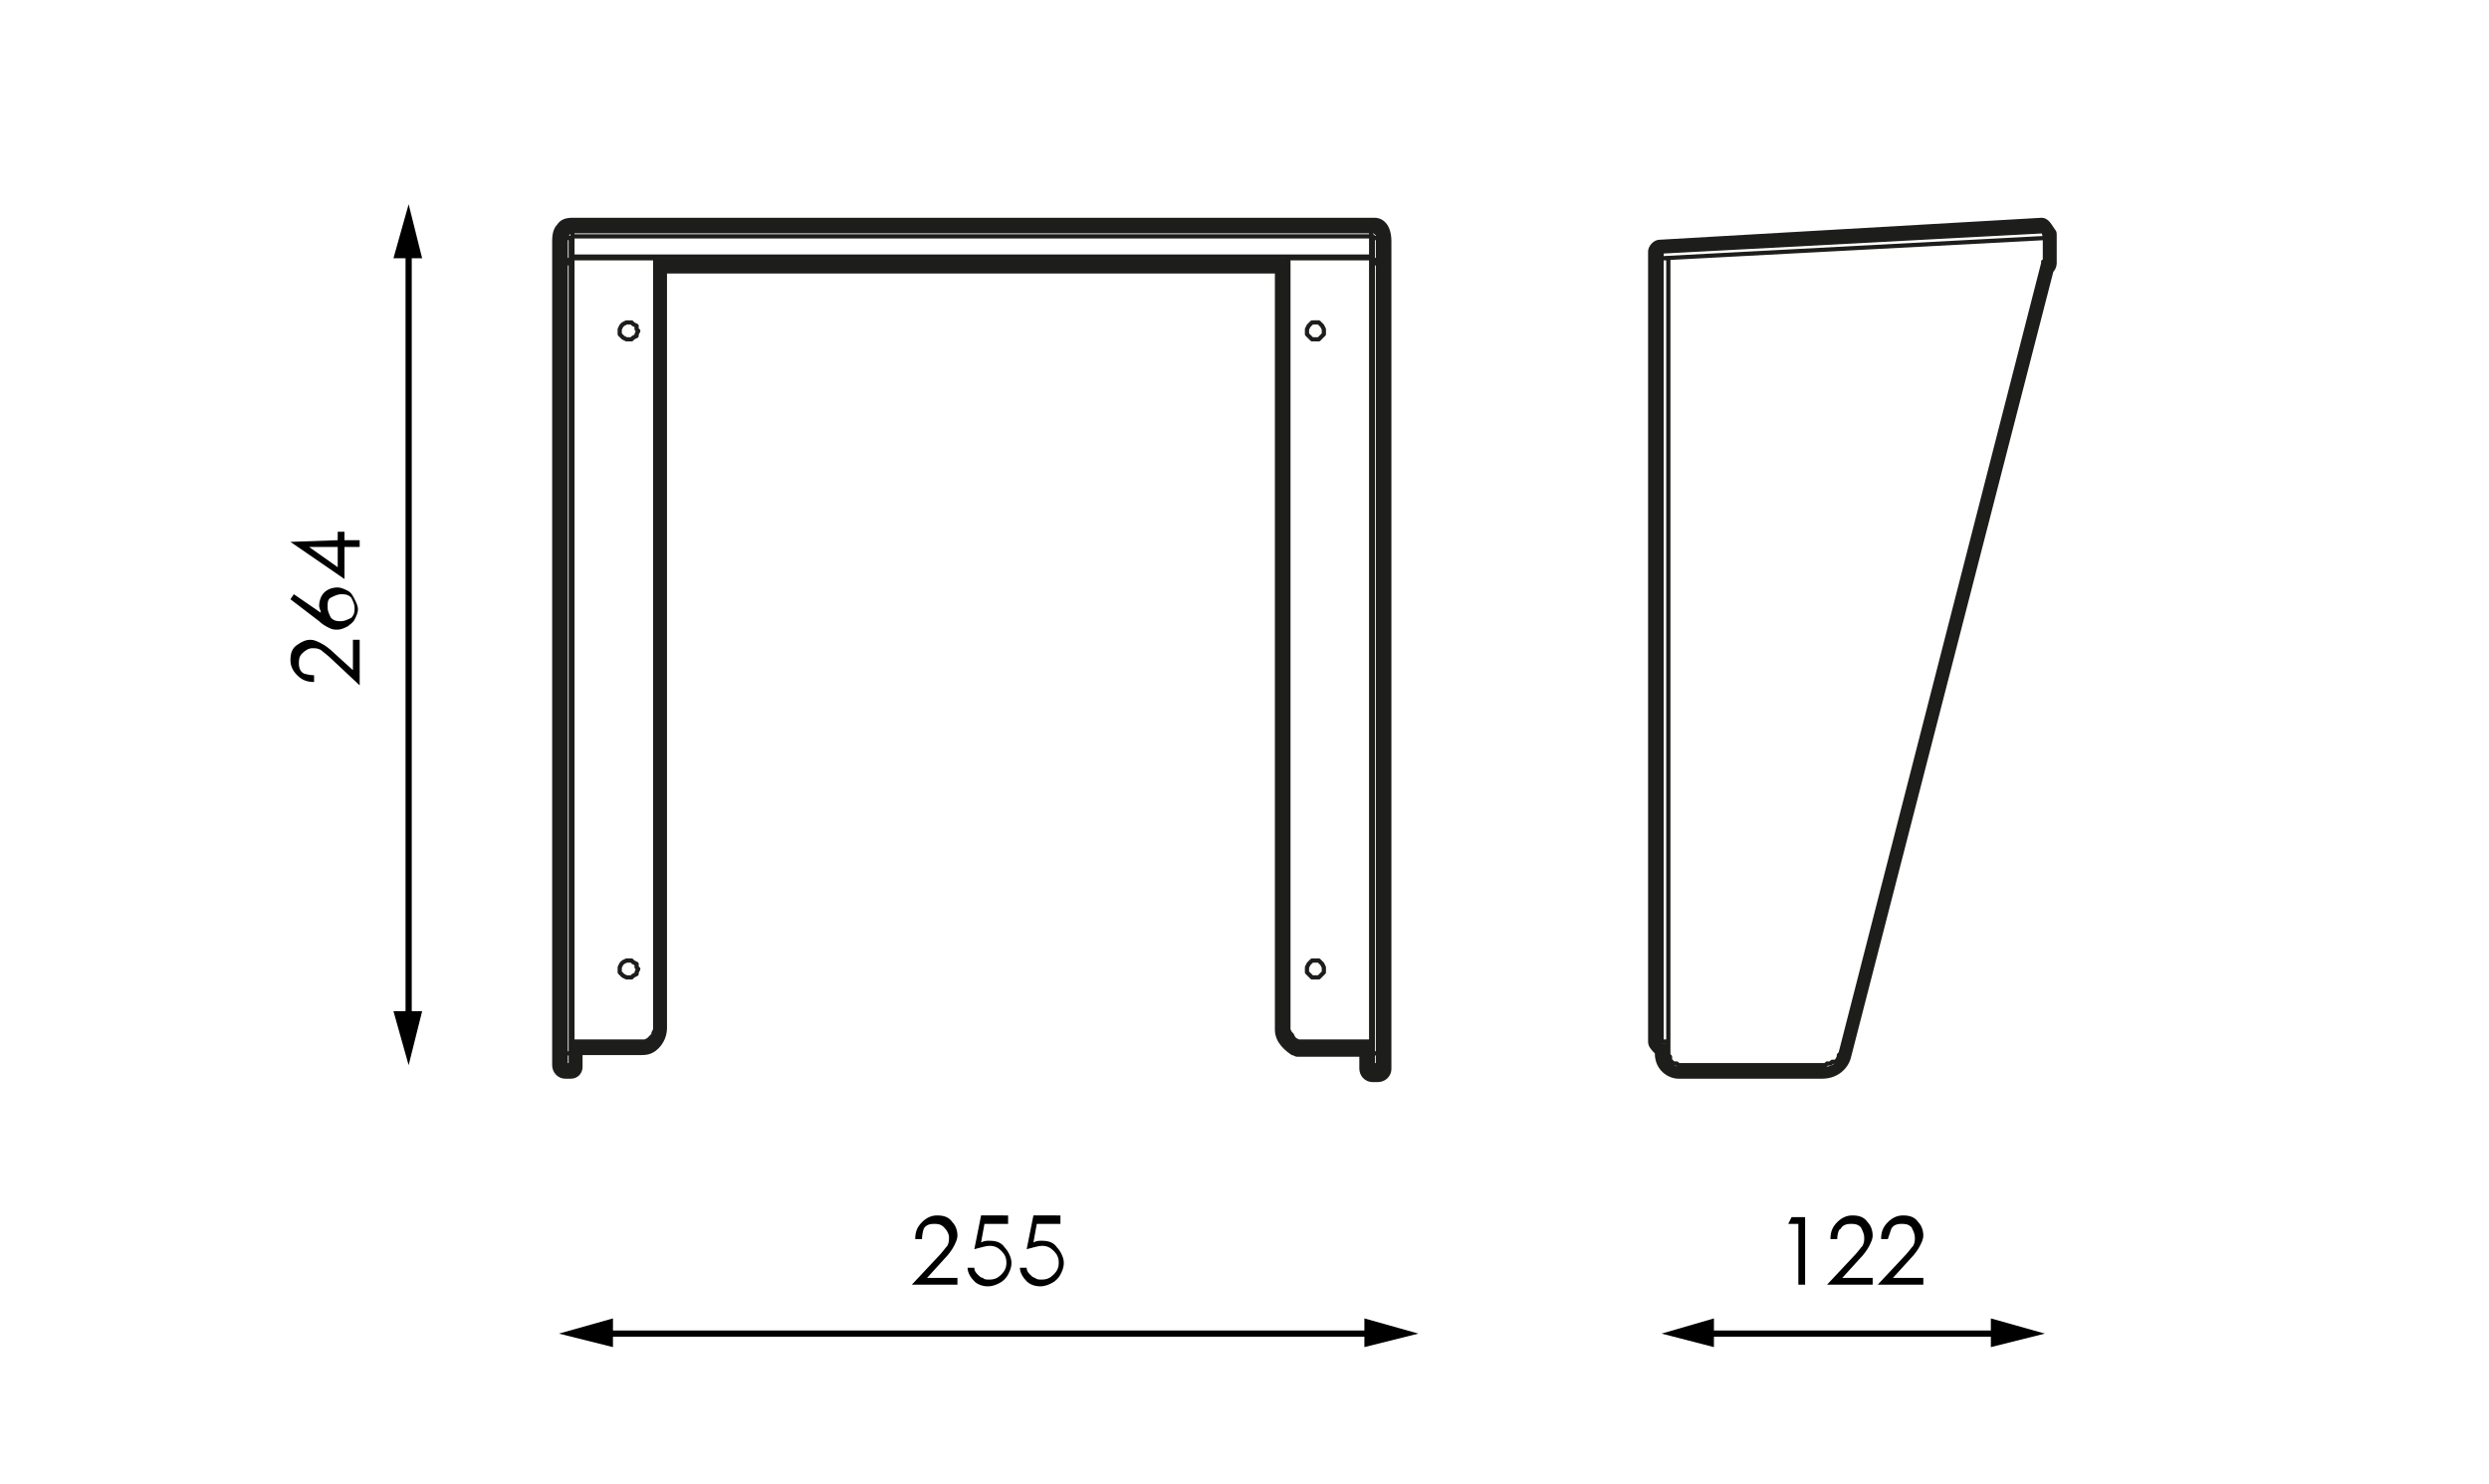 <?xml version="1.0" encoding="utf-8"?>
<!-- Generator: Adobe Illustrator 26.5.0, SVG Export Plug-In . SVG Version: 6.00 Build 0)  -->
<svg version="1.1" xmlns="http://www.w3.org/2000/svg" xmlns:xlink="http://www.w3.org/1999/xlink" x="0px" y="0px"
	 viewBox="0 0 147.4 87.9" style="enable-background:new 0 0 147.4 87.9;" xml:space="preserve">
<style type="text/css">
	.st0{fill:none;stroke:#000000;stroke-width:0.25;stroke-linecap:round;stroke-linejoin:round;stroke-miterlimit:10;}
	.st1{fill:none;stroke:#000000;stroke-width:0.367;stroke-miterlimit:2;}
	.st2{fill:none;stroke:#1D1D1B;stroke-width:0.25;stroke-linecap:round;stroke-linejoin:round;stroke-miterlimit:10;}
	.st3{fill:#1D1D1B;}
	.st4{fill:#020203;}
	.st5{fill:none;stroke:#020203;stroke-width:0.503;stroke-miterlimit:10;}
	.st6{fill:none;stroke:#020203;stroke-width:0.503;stroke-linecap:round;stroke-linejoin:round;stroke-miterlimit:10;}
	.st7{fill:none;stroke:#020203;stroke-width:0.699;stroke-linecap:round;stroke-linejoin:round;stroke-miterlimit:10;}
</style>
<g id="UNIDADES">
</g>
<g id="GRAFICO">
	<line class="st0" x1="1299.8" y1="-279" x2="1299.8" y2="-273.1"/>
	<path class="st0" d="M1305-318.7c-0.7,0-1.4,0-1.8,0c-0.4,0-0.5,0-0.6,0"/>
	<path class="st0" d="M1416-318.7c-0.1,0-0.2,0-0.6,0c-0.4,0-1.1,0-1.8,0"/>
	<line class="st0" x1="1353.5" y1="65.8" x2="1349.4" y2="65.8"/>
</g>
<g id="_x30_">
	<line class="st0" x1="519.2" y1="75.5" x2="519.2" y2="75.5"/>
	<g>
		<g>
			<line class="st1" x1="24.2" y1="60.5" x2="24.2" y2="14.7"/>
			<g>
				<polygon points="25,59.9 24.2,63.1 23.3,59.9 				"/>
			</g>
			<g>
				<polygon points="25,15.3 24.2,12.1 23.3,15.3 				"/>
			</g>
		</g>
	</g>
	<g>
		<g>
			<path d="M18.6,40v0.4c-0.4,0-0.7-0.1-1-0.4c-0.3-0.3-0.4-0.6-0.4-0.9c0-0.4,0.1-0.7,0.4-0.9s0.5-0.3,0.8-0.3
				c0.2,0,0.4,0.1,0.6,0.2c0.2,0.1,0.5,0.3,0.8,0.6l1.1,1v-1.8h0.4v2.7l-1.6-1.5c-0.3-0.3-0.6-0.5-0.7-0.6c-0.2-0.1-0.3-0.1-0.5-0.1
				c-0.2,0-0.4,0.1-0.6,0.3s-0.2,0.4-0.2,0.6c0,0.3,0.1,0.5,0.3,0.6C18,39.9,18.3,40,18.6,40z"/>
			<path d="M17.2,35.5l0.2-0.3l1.6,1.1c0-0.1-0.1-0.3-0.1-0.4c0-0.3,0.1-0.6,0.3-0.8c0.2-0.2,0.5-0.3,0.8-0.3c0.2,0,0.4,0.1,0.6,0.2
				c0.2,0.1,0.3,0.3,0.4,0.5c0.1,0.2,0.2,0.4,0.2,0.6c0,0.2-0.1,0.4-0.2,0.6c-0.1,0.2-0.3,0.3-0.4,0.4c-0.2,0.1-0.4,0.2-0.6,0.2
				c-0.2,0-0.3,0-0.5-0.1c-0.2-0.1-0.4-0.2-0.6-0.4L17.2,35.5z M19.4,36c0,0.2,0.1,0.4,0.2,0.6c0.2,0.2,0.4,0.2,0.6,0.2
				c0.2,0,0.4-0.1,0.6-0.2C21,36.4,21,36.2,21,36c0-0.2-0.1-0.4-0.2-0.6c-0.2-0.2-0.4-0.2-0.6-0.2c-0.2,0-0.4,0.1-0.6,0.2
				C19.4,35.5,19.4,35.7,19.4,36z"/>
			<path d="M17.2,32.1L17.2,32.1L20,32v-0.5h0.4V32h0.9v0.4h-0.9v1.9L17.2,32.1z M20,32.4h-1.7l1.7,1.2V32.4z"/>
		</g>
	</g>
	<g>
		<g>
			<line class="st1" x1="35.7" y1="79" x2="81.4" y2="79"/>
			<g>
				<polygon points="36.3,79.8 33.1,79 36.3,78.1 				"/>
			</g>
			<g>
				<polygon points="80.8,79.8 84,79 80.8,78.1 				"/>
			</g>
		</g>
	</g>
	<g>
		<g>
			<path d="M54.6,73.4h-0.4c0-0.4,0.1-0.7,0.4-1s0.6-0.4,0.9-0.4c0.4,0,0.7,0.1,0.9,0.4c0.2,0.2,0.3,0.5,0.3,0.8
				c0,0.2-0.1,0.4-0.2,0.6s-0.3,0.5-0.6,0.8l-1,1.1h1.8v0.4h-2.7l1.5-1.6c0.3-0.3,0.5-0.6,0.6-0.7c0.1-0.2,0.1-0.3,0.1-0.5
				c0-0.2-0.1-0.4-0.3-0.6c-0.2-0.2-0.4-0.2-0.6-0.2c-0.3,0-0.5,0.1-0.6,0.3C54.7,72.8,54.6,73.1,54.6,73.4z"/>
			<path d="M59.7,72.1v0.4h-1.4l-0.2,1.1c0.2-0.1,0.3-0.1,0.5-0.1c0.4,0,0.7,0.1,0.9,0.4c0.2,0.2,0.4,0.6,0.4,0.9
				c0,0.3-0.1,0.5-0.2,0.7c-0.1,0.2-0.3,0.4-0.5,0.5s-0.4,0.2-0.7,0.2c-0.3,0-0.6-0.1-0.8-0.3c-0.2-0.2-0.4-0.5-0.4-0.8h0.4
				c0,0.2,0.1,0.3,0.2,0.4s0.2,0.2,0.3,0.2c0.1,0.1,0.2,0.1,0.4,0.1c0.3,0,0.5-0.1,0.7-0.3s0.3-0.4,0.3-0.7c0-0.3-0.1-0.5-0.3-0.7
				c-0.2-0.2-0.4-0.3-0.7-0.3c-0.2,0-0.5,0.1-0.9,0.2l0.4-2H59.7z"/>
			<path d="M62.8,72.1v0.4h-1.4l-0.2,1.1c0.2-0.1,0.3-0.1,0.5-0.1c0.4,0,0.7,0.1,0.9,0.4c0.2,0.2,0.4,0.6,0.4,0.9
				c0,0.3-0.1,0.5-0.2,0.7s-0.3,0.4-0.5,0.5c-0.2,0.1-0.4,0.2-0.7,0.2c-0.3,0-0.6-0.1-0.8-0.3c-0.2-0.2-0.4-0.5-0.4-0.8h0.4
				c0,0.2,0.1,0.3,0.2,0.4s0.2,0.2,0.3,0.2c0.1,0.1,0.2,0.1,0.4,0.1c0.3,0,0.5-0.1,0.7-0.3c0.2-0.2,0.3-0.4,0.3-0.7
				c0-0.3-0.1-0.5-0.3-0.7c-0.2-0.2-0.4-0.3-0.7-0.3c-0.2,0-0.5,0.1-0.9,0.2l0.4-2H62.8z"/>
		</g>
	</g>
	<g>
		<g>
			<line class="st1" x1="101" y1="79" x2="118.5" y2="79"/>
			<g>
				<polygon points="101.5,79.8 98.4,79 101.5,78.1 				"/>
			</g>
			<g>
				<polygon points="117.9,79.8 121.1,79 117.9,78.1 				"/>
			</g>
		</g>
	</g>
	<g>
		<g>
			<path d="M106.1,72.1h0.8v4h-0.4v-3.6h-0.6L106.1,72.1z"/>
			<path d="M108.8,73.4h-0.4c0-0.4,0.1-0.7,0.4-1c0.3-0.3,0.6-0.4,0.9-0.4c0.4,0,0.7,0.1,0.9,0.4c0.2,0.2,0.3,0.5,0.3,0.8
				c0,0.2-0.1,0.4-0.2,0.6c-0.1,0.2-0.3,0.5-0.6,0.8l-1,1.1h1.8v0.4h-2.7l1.5-1.6c0.3-0.3,0.5-0.6,0.6-0.7c0.1-0.2,0.1-0.3,0.1-0.5
				c0-0.2-0.1-0.4-0.2-0.6c-0.2-0.2-0.4-0.2-0.6-0.2c-0.3,0-0.5,0.1-0.6,0.3C108.9,72.8,108.8,73.1,108.8,73.4z"/>
			<path d="M111.8,73.4h-0.4c0-0.4,0.1-0.7,0.4-1c0.3-0.3,0.6-0.4,0.9-0.4c0.4,0,0.7,0.1,0.9,0.4c0.2,0.2,0.3,0.5,0.3,0.8
				c0,0.2-0.1,0.4-0.2,0.6c-0.1,0.2-0.3,0.5-0.6,0.8l-1,1.1h1.8v0.4h-2.7l1.5-1.6c0.3-0.3,0.5-0.6,0.6-0.7c0.1-0.2,0.1-0.3,0.1-0.5
				c0-0.2-0.1-0.4-0.2-0.6c-0.2-0.2-0.4-0.2-0.6-0.2c-0.3,0-0.5,0.1-0.6,0.3C112,72.8,111.9,73.1,111.8,73.4z"/>
		</g>
	</g>
	<g>
		<path class="st2" d="M38.8,15.3h-4.9 M37.2,20.1h0.2l0.1-0.1l0.2-0.1v-0.1l0.1-0.2l-0.1-0.1v-0.2l-0.2-0.1l-0.1-0.1h-0.2h-0.1
			l-0.2,0.1l-0.1,0.1l-0.1,0.2v0.1v0.2l0.1,0.1l0.1,0.1l0.2,0.1H37.2 M37.2,57.9h0.2l0.1-0.1l0.2-0.1v-0.1l0.1-0.2l-0.1-0.1v-0.2
			L37.5,57l-0.1-0.1h-0.2h-0.1L36.9,57l-0.1,0.1l-0.1,0.2v0.1v0.2l0.1,0.1l0.1,0.1l0.2,0.1H37.2 M33.9,61.7h4 M37.9,61.7h0.2h0.1
			l0.2-0.1l0.1-0.1l0.2-0.2v-0.1l0.1-0.2v-0.2 M38.8,60.8V15.3 M77.9,56.9h0.2l0.1,0.1l0.1,0.1l0.1,0.2v0.1v0.2l-0.1,0.1l-0.1,0.1
			l-0.1,0.1h-0.2h-0.2l-0.1-0.1l-0.1-0.1l-0.1-0.1v-0.2v-0.1l0.1-0.2l0.1-0.1l0.1-0.1H77.9 M77.9,19.1h0.2l0.1,0.1l0.1,0.1l0.1,0.2
			v0.1v0.2l-0.1,0.1L78.2,20l-0.1,0.1h-0.2h-0.2L77.6,20l-0.1-0.1l-0.1-0.1v-0.2v-0.1l0.1-0.2l0.1-0.1l0.1-0.1H77.9 M76.3,15.3v45.5
			 M76.3,60.8V61l0.1,0.2l0.1,0.1l0.1,0.2l0.1,0.1l0.2,0.1h0.2h0.2 M77.3,61.7h3.9 M81.2,15.3h-4.9 M33.9,15.3L33.9,15.3L33.9,15.3
			 M33.8,61.7L33.8,61.7L33.8,61.7 M33.9,61.7V15.3 M81.3,15.3L81.3,15.3L81.3,15.3 M81.2,15.3v46.4 M81.2,61.7L81.2,61.7L81.2,61.7
			 M81.6,63.1V63v-0.1v-0.1v-0.2v-0.1v-0.1 M81.3,63.1V63v-0.1v-0.1v-0.2v-0.1v-0.1 M81.6,63.1h-0.3 M33.8,62.4L33.8,62.4v0.2v0.2
			v0.1V63v0.1 M33.5,62.4L33.5,62.4v0.2v0.2v0.1V63v0.1 M33.5,63.1h0.3 M81.6,62.4V15.6 M81.3,62.4V15.6 M81.6,62.4h-0.3 M33.8,15.6
			v46.8 M33.5,15.6v46.8 M33.5,62.4h0.3 M81.6,15.6L81.6,15.6v-0.1v-0.1 M81.3,15.6L81.3,15.6v-0.1v-0.1 M81.6,15.6h-0.3 M33.8,14.1
			v1.3 M33.5,14.1v1.3 M33.8,15.4L33.8,15.4L33.8,15.4v0.2 M33.5,15.4h0.3 M33.5,15.4L33.5,15.4L33.5,15.4v0.2 M33.5,15.6h0.3
			 M81.2,13.7H33.9 M81.6,15.4v-1.3 M81.3,15.4v-1.3 M81.6,15.4h-0.3 M33.9,15.2h47.3 M81.2,14H33.9 M33.9,15.2V14 M33.8,15.3v-0.1
			h0.1 M33.8,14.1h-0.3 M33.9,14L33.9,14L33.9,14l-0.1,0.1 M33.9,14v-0.3 M33.9,13.7L33.9,13.7l-0.3,0.1v0.1l-0.1,0.2 M81.2,14v1.2
			 M81.2,15.2L81.2,15.2L81.2,15.2l0.1,0.1 M81.3,14.1L81.3,14.1V14h-0.1 M81.3,14.1h0.3 M81.6,14.1v-0.2l-0.1-0.1l-0.1-0.1h-0.2
			 M81.2,14v-0.3"/>
		<path class="st2" d="M121.1,14l-0.1-0.3 M98.4,14.9l22.6-1.2 M98.4,15.3v-0.2V15v-0.1 M121,13.7L121,13.7L121,13.7l0.1,0.2v0.2
			 M98.4,15.3v46.4 M98.8,61.7L98.8,61.7h-0.1h-0.1h-0.1h-0.1 M98.8,61.7v0.8 M98.8,62.5l0.1,0.1v0.1v0.1l0.1,0.1l0.1,0.1h0.1h0.1
			l0.1,0.1 M108.1,63.1h-8.7 M109,62.4l-0.1,0.1v0.1l-0.1,0.2l-0.1,0.1h-0.2l-0.1,0.1h-0.2l-0.1,0.1 M121,15.6l-12,46.8 M121.1,15.4
			L121.1,15.4v0.1H121v0.1 M121.1,14.1v1.3 M121.1,14.1l-22.7,1.2 M98.4,15.3h0.4 M98.8,15.3v46.4"/>
		<g>
			<g>
				<path class="st3" d="M81.4,13.7c0.1,0,0.3,0.1,0.3,0.4c0,0.6,0,49,0,49h-0.3v-1.4h-4.4c0,0-0.6-0.3-0.6-0.8s0-45.6,0-45.6H38.8
					v45.5c0,0,0,0.9-0.7,0.9s-4.2,0-4.2,0l0,1.4h-0.3V14.3c0,0-0.1-0.6,0.4-0.6c0.5,0,47.3,0,47.3,0S81.3,13.7,81.4,13.7 M81.4,12.9
					c-0.1,0-0.2,0-0.3,0H33.9c-0.4,0-0.7,0.1-0.9,0.4c-0.3,0.3-0.3,0.8-0.3,1v48.8c0,0.4,0.3,0.8,0.8,0.8h0.3c0.4,0,0.7-0.3,0.7-0.7
					l0-0.7h3.5c0.4,0,0.7-0.1,1-0.4c0.5-0.5,0.5-1.1,0.5-1.2l0-44.7h36v44.8c0,0.8,0.7,1.3,1,1.5c0.1,0,0.2,0.1,0.3,0.1h3.7v0.7
					c0,0.4,0.3,0.8,0.8,0.8h0.3c0.4,0,0.8-0.3,0.8-0.8v-49C82.4,13.3,81.9,12.9,81.4,12.9L81.4,12.9z"/>
			</g>
		</g>
		<g>
			<g>
				<path class="st3" d="M120.9,13.7l0.2,0.3v1.6l-0.1,0.1l-12,46.8c0,0-0.2,0.7-1,0.7c-0.8,0-8.5,0-8.5,0s-0.7,0-0.7-0.8v-0.6h-0.4
					V14.9L120.9,13.7 M120.9,12.9C120.9,12.9,120.9,12.9,120.9,12.9l-22.6,1.3c-0.4,0-0.7,0.4-0.7,0.7v46.8c0,0.3,0.2,0.5,0.4,0.7
					c0,1,0.8,1.5,1.4,1.5l8.5,0c1.1,0,1.6-0.8,1.7-1.2l12-46.6c0.1-0.1,0.2-0.3,0.2-0.5v-1.6c0-0.2,0-0.3-0.1-0.4l-0.2-0.3
					C121.3,13,121.1,12.9,120.9,12.9L120.9,12.9z"/>
			</g>
		</g>
	</g>
	<g>
		<path class="st4" d="M167.3,28.9v0.7c-0.6-0.1-1-0.4-1.3-0.8s-0.5-0.8-0.5-1.3c0-0.4,0.1-0.7,0.3-1c0.2-0.3,0.4-0.6,0.7-0.7
			s0.6-0.3,0.9-0.3c0.6,0,1.1,0.3,1.4,0.9c0.1-0.3,0.3-0.6,0.6-0.8c0.4-0.3,0.8-0.5,1.3-0.5c0.4,0,0.8,0.1,1.1,0.3
			c0.4,0.2,0.6,0.5,0.8,0.9c0.2,0.4,0.3,0.8,0.3,1.2c0,0.6-0.2,1.1-0.5,1.5c-0.4,0.4-0.9,0.7-1.5,0.8v-0.7c0.5-0.1,0.8-0.3,1-0.5
			c0.3-0.3,0.4-0.7,0.4-1.1c0-0.5-0.2-0.9-0.5-1.2c-0.3-0.3-0.7-0.5-1.1-0.5c-0.3,0-0.5,0.1-0.8,0.2c-0.2,0.2-0.4,0.4-0.5,0.6
			c-0.1,0.3-0.2,0.7-0.2,1.2h-0.6c0-0.3-0.1-0.6-0.2-0.9c-0.1-0.3-0.3-0.5-0.4-0.6s-0.4-0.2-0.6-0.2c-0.3,0-0.6,0.1-0.8,0.4
			s-0.3,0.6-0.3,0.9c0,0.3,0.1,0.6,0.3,0.8C166.6,28.6,166.9,28.8,167.3,28.9z"/>
		<path class="st4" d="M165.7,23v-1.4h7.1v0.7h-6.4v1.1L165.7,23z"/>
		<path class="st4" d="M165.7,17.5v-1.4h7.1v0.7h-6.4v1.1L165.7,17.5z"/>
	</g>
	<g>
		<path class="st4" d="M224.2-42.4h-0.7c0.1-0.6,0.4-1,0.8-1.3s0.8-0.5,1.3-0.5c0.4,0,0.7,0.1,1,0.3c0.3,0.2,0.6,0.4,0.7,0.7
			c0.2,0.3,0.3,0.6,0.3,0.9c0,0.6-0.3,1.1-0.9,1.4c0.3,0.1,0.6,0.3,0.8,0.6c0.3,0.4,0.5,0.8,0.5,1.3c0,0.4-0.1,0.8-0.3,1.1
			c-0.2,0.4-0.5,0.6-0.9,0.8c-0.4,0.2-0.8,0.3-1.2,0.3c-0.6,0-1.1-0.2-1.5-0.5c-0.4-0.4-0.7-0.9-0.8-1.5h0.7c0.1,0.5,0.3,0.8,0.5,1
			c0.3,0.3,0.7,0.4,1.1,0.4c0.5,0,0.9-0.2,1.2-0.5c0.3-0.3,0.5-0.7,0.5-1.1c0-0.3-0.1-0.5-0.2-0.8c-0.2-0.2-0.4-0.4-0.6-0.5
			c-0.3-0.1-0.7-0.2-1.2-0.2v-0.6c0.3,0,0.6-0.1,0.9-0.2c0.3-0.1,0.5-0.3,0.6-0.4c0.1-0.2,0.2-0.4,0.2-0.6c0-0.3-0.1-0.6-0.4-0.8
			s-0.6-0.3-0.9-0.3c-0.3,0-0.6,0.1-0.8,0.3C224.6-43.1,224.4-42.9,224.2-42.4z"/>
		<path class="st4" d="M228.7-40.5c0-0.9,0.1-1.7,0.3-2.2c0.2-0.5,0.5-0.9,0.8-1.2c0.4-0.3,0.8-0.4,1.2-0.4c0.5,0,0.9,0.1,1.2,0.4
			s0.7,0.7,0.9,1.2c0.2,0.5,0.3,1.2,0.3,2.1c0,0.9-0.1,1.6-0.3,2.1c-0.2,0.5-0.5,0.9-0.9,1.2c-0.4,0.3-0.8,0.4-1.3,0.4
			c-0.5,0-0.9-0.1-1.2-0.4c-0.4-0.3-0.6-0.6-0.8-1.2C228.8-38.9,228.7-39.6,228.7-40.5z M229.4-40.5c0,0.8,0.1,1.4,0.2,1.8
			c0.1,0.4,0.4,0.7,0.6,0.9c0.3,0.2,0.6,0.3,0.9,0.3c0.3,0,0.6-0.1,0.9-0.3c0.3-0.2,0.5-0.5,0.6-0.9c0.2-0.5,0.3-1.1,0.3-1.8
			c0-0.7-0.1-1.3-0.2-1.8c-0.2-0.5-0.4-0.8-0.7-1c-0.3-0.2-0.6-0.3-0.9-0.3c-0.3,0-0.6,0.1-0.9,0.3c-0.3,0.2-0.5,0.5-0.6,0.9
			C229.5-41.9,229.4-41.3,229.4-40.5z"/>
		<path class="st4" d="M238.1-44.3h0.1v4.9h0.9v0.7h-0.9v1.6h-0.7v-1.6h-3.4L238.1-44.3z M237.5-39.3v-3l-2.1,3H237.5z"/>
	</g>
	<g>
		<path class="st4" d="M279.8-44.1h1.4v7.1h-0.7v-6.4h-1.1L279.8-44.1z"/>
		<path class="st4" d="M284.5-41.9h-0.7c0-0.7,0.3-1.3,0.7-1.7c0.4-0.4,1-0.7,1.7-0.7c0.7,0,1.2,0.2,1.6,0.6
			c0.4,0.4,0.6,0.9,0.6,1.5c0,0.4-0.1,0.8-0.3,1.1c-0.2,0.4-0.6,0.8-1.1,1.4l-1.8,1.9h3.3v0.7h-4.8l2.7-2.9c0.5-0.6,0.9-1,1.1-1.3
			c0.2-0.3,0.2-0.6,0.2-0.9c0-0.4-0.1-0.7-0.4-1c-0.3-0.3-0.7-0.4-1.1-0.4c-0.5,0-0.8,0.2-1.1,0.5C284.7-42.8,284.6-42.4,284.5-41.9
			z"/>
		<path class="st4" d="M289.2-40.5c0-0.9,0.1-1.7,0.3-2.2s0.5-0.9,0.8-1.2c0.4-0.3,0.8-0.4,1.2-0.4c0.5,0,0.9,0.1,1.2,0.4
			s0.7,0.7,0.9,1.2s0.3,1.2,0.3,2.1c0,0.9-0.1,1.6-0.3,2.1c-0.2,0.5-0.5,0.9-0.9,1.2c-0.4,0.3-0.8,0.4-1.3,0.4
			c-0.5,0-0.9-0.1-1.2-0.4c-0.4-0.3-0.6-0.6-0.8-1.2S289.2-39.6,289.2-40.5z M289.8-40.5c0,0.8,0.1,1.4,0.2,1.8s0.4,0.7,0.6,0.9
			s0.6,0.3,0.9,0.3c0.3,0,0.6-0.1,0.9-0.3c0.3-0.2,0.5-0.5,0.6-0.9c0.2-0.5,0.3-1.1,0.3-1.8c0-0.7-0.1-1.3-0.2-1.8
			c-0.2-0.5-0.4-0.8-0.7-1c-0.3-0.2-0.6-0.3-0.9-0.3c-0.3,0-0.6,0.1-0.9,0.3c-0.3,0.2-0.5,0.5-0.6,0.9
			C289.9-41.9,289.8-41.3,289.8-40.5z"/>
	</g>
	<path class="st5" d="M259.4-34.8l-7,1.4v-2.9L259.4-34.8 M202.8-34.8l7-1.5v2.9L202.8-34.8"/>
	<path class="st5" d="M174.9,51.1l-1.4-7h2.8L174.9,51.1 M174.9-6.9l1.4,7h-2.8L174.9-6.9"/>
	<path class="st5" d="M297.2-34.8l-7,1.4v-2.9L297.2-34.8 M274.9-34.8l6.9-1.5v2.9L274.9-34.8"/>
	<path class="st6" d="M202.8-34.8h56.7 M259.4-7.8v-29.9 M202.8-7.8v-29.9"/>
	<path class="st6" d="M174.9-6.9v58 M200,51.1h-28 M200.4-6.9H172"/>
	<path class="st6" d="M274.9-34.8h22.3 M297.2-9.2v-28.4 M274.9-8.1v-29.6"/>
	<path class="st4" d="M259.4-34.8l-7,1.4v-2.9 M202.8-34.8l7-1.5v2.9"/>
	<path class="st4" d="M174.9,51.1l-1.4-7h2.8 M174.9-6.9l1.4,7h-2.8"/>
	<path class="st4" d="M297.2-34.8l-7,1.4v-2.9 M274.9-34.8l6.9-1.5v2.9"/>
	<path class="st7" d="M208-5.3h-4.8 M206.6-0.5l0.2-0.1l0.1-0.1l0.1-0.1l0.1-0.2v-0.1L207-1.3l-0.1-0.2h-0.1l-0.2-0.1l-0.2,0.1h-0.1
		l-0.2,0.2v0.2V-1v0.2l0.2,0.1l0.1,0.1L206.6-0.5 M206.6,46.1h0.2l0.1-0.1l0.1-0.2l0.1-0.1v-0.2l-0.1-0.2l-0.1-0.1l-0.1-0.1h-0.2
		h-0.2l-0.1,0.1l-0.2,0.1v0.2v0.2v0.1l0.2,0.2l0.1,0.1H206.6 M203.1,49.8h3.9 M207.1,49.8h0.2l0.1-0.1l0.2-0.1l0.1-0.1l0.2-0.1v-0.2
		L208,49v-0.1 M208,48.9V-5.3 M255.6,45.1h0.2l0.1,0.1l0.1,0.1l0.1,0.2v0.2l-0.1,0.1l-0.1,0.2l-0.1,0.1h-0.2h-0.2l-0.1-0.1l-0.2-0.2
		v-0.1v-0.2v-0.2l0.2-0.1l0.1-0.1H255.6 M255.6-1.6l0.2,0.1h0.1l0.1,0.2l0.1,0.2V-1L256-0.8l-0.1,0.1l-0.1,0.1l-0.2,0.1l-0.2-0.1
		l-0.1-0.1l-0.2-0.1V-1v-0.1v-0.2l0.2-0.2h0.1L255.6-1.6 M254.2-5.3v54.2 M254.2,48.9L254.2,48.9v0.3l0.1,0.2l0.2,0.1l0.1,0.1
		l0.2,0.1l0.1,0.1h0.2 M255.1,49.8h3.8 M258.9-5.3h-4.7 M203.1-5.3L203.1-5.3L203.1-5.3 M203,49.8L203,49.8L203,49.8 M203.1,49.8
		V-5.3 M259.1-5.3L259.1-5.3L259.1-5.3h-0.2 M258.9-5.3v55.1 M258.9,49.8L258.9,49.8h0.2 M259.4,51.1L259.4,51.1L259.4,51.1v-0.2
		v-0.1v-0.1v-0.2v-0.1 M259.1,51.1L259.1,51.1L259.1,51.1v-0.2v-0.1v-0.1v-0.2v-0.1 M259.4,51.1h-0.3 M203,50.4L203,50.4v0.3v0.1
		v0.1V51v0.1 M202.8,50.4L202.8,50.4v0.3v0.1v0.1V51v0.1 M202.8,51.1h0.3 M259.4,50.4V-5 M259.1,50.4V-5 M259.4,50.4h-0.3 M203-5
		v55.4 M202.8-5v55.4 M202.8,50.4h0.3 M259.4-5L259.4-5L259.4-5v-0.2 M259.1-5L259.1-5L259.1-5v-0.2 M259.4-5h-0.3 M203-6.5v1.3
		 M202.8-6.5v1.3 M203-5.2L203-5.2L203-5.2V-5 M202.8-5.2h0.3 M202.8-5.2L202.8-5.2L202.8-5.2V-5 M202.8-5h0.3 M259.4-5.2v-1.3
		 M259.1-5.2v-1.3 M259.4-5.2h-0.3 M258.9-6.9h-55.8 M203.1-5.4h55.8 M258.9-6.6h-55.8 M203.1-5.4v-1.2 M203-5.3L203-5.3L203-5.3
		L203-5.3 M203-6.5h-0.3 M203.1-6.6L203.1-6.6L203.1-6.6L203.1-6.6 M203.1-6.6v-0.3 M203.1-6.9L203.1-6.9l-0.3,0.1v0.2l-0.1,0.1
		 M258.9-6.6v1.2 M258.9-5.4L258.9-5.4l0.2,0.1 M259.1-6.5L259.1-6.5L259.1-6.5l-0.2-0.1 M259.1-6.5h0.3 M259.4-6.5L259.4-6.5
		l-0.2-0.3l-0.1-0.1h-0.2 M258.9-6.6v-0.3"/>
	<path class="st7" d="M297.2-6.6v-0.3 M274.8-5.7l22.4-1.2 M297.2-6.9L297.2-6.9L297.2-6.9v0.3v0.1 M274.9-5.3v-0.2l-0.1-0.1v-0.1
		 M275.3,49.8L275.3,49.8h-0.2H275h-0.1 M274.9-5.3v55.1 M275.3,49.8v0.4 M275.3,50.2v0.2l0.1,0.1v0.2l0.2,0.1l0.1,0.2l0.2,0.1h0.1
		h0.2 M284.8,51.1h-8.6 M285.7,50.4L285.7,50.4l-0.1,0.3l-0.1,0.1l-0.1,0.1l-0.2,0.1l-0.1,0.1h-0.2h-0.1 M297.2-5l-11.5,55.4
		 M297.2-5.2L297.2-5.2L297.2-5.2V-5 M297.2-6.5v1.3 M297.2-6.5l-22.3,1.2 M274.9-5.3h0.4 M275.3-5.3v55.1"/>
	<g>
	</g>
	<g>
	</g>
	<g>
	</g>
</g>
</svg>
